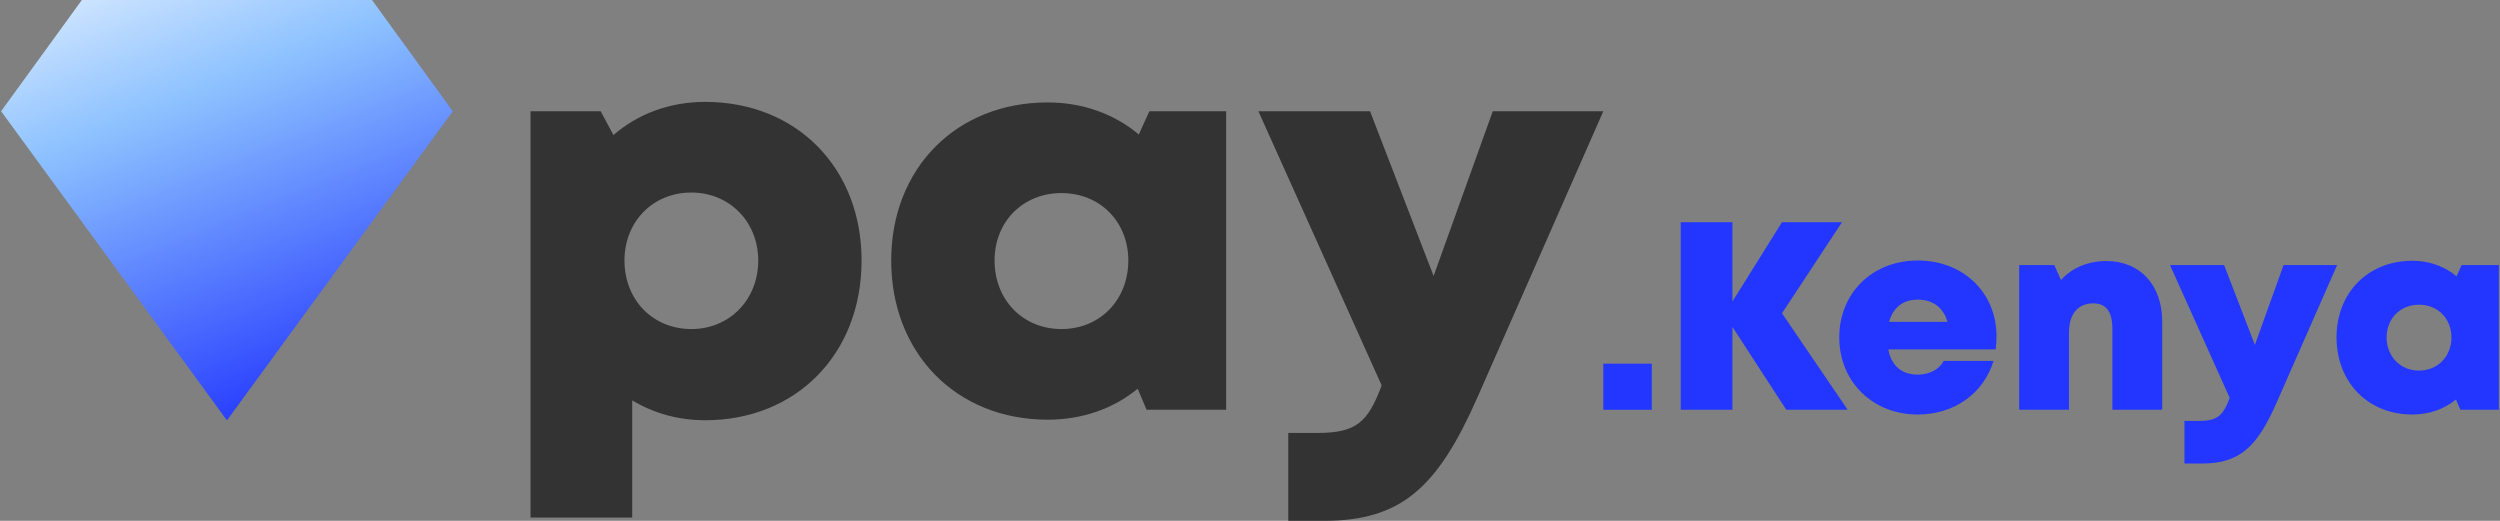 <svg width="144" height="30" viewBox="0 0 144 30" fill="none" xmlns="http://www.w3.org/2000/svg">
<rect x="0" y="0" width="144" height="30" fill="#808080" stroke="none"/>
<path d="M0.064 6.408L4.716 0L21.428 0L26.079 6.408L13.072 24.214L0.064 6.408Z" fill="url(#paint0_linear_199_9469)"/>
<path d="M40.618 5.869C38.548 5.869 36.734 6.569 35.333 7.779L34.601 6.41H30.558V29.809H36.415V23.06C37.625 23.792 39.058 24.206 40.618 24.206C45.871 24.206 49.627 20.386 49.627 15.005C49.627 9.657 45.871 5.869 40.618 5.869ZM39.822 18.953C37.593 18.953 35.97 17.266 35.97 15.005C35.97 12.777 37.593 11.09 39.822 11.09C42.018 11.09 43.674 12.777 43.674 15.005C43.674 17.266 42.018 18.953 39.822 18.953Z" fill="#333333"/>
<path d="M66.201 6.41L65.596 7.747C64.195 6.569 62.38 5.9 60.343 5.9C55.09 5.9 51.333 9.689 51.333 15.005C51.333 20.354 55.09 24.174 60.343 24.174C62.349 24.174 64.131 23.537 65.532 22.391L66.041 23.601H70.626V6.41H66.201ZM61.139 18.953C58.91 18.953 57.287 17.266 57.287 15.005C57.287 12.777 58.91 11.121 61.139 11.121C63.367 11.121 64.991 12.777 64.991 15.005C64.991 17.266 63.367 18.953 61.139 18.953Z" fill="#333333"/>
<path d="M85.983 6.41L82.576 15.897L78.915 6.41H72.484L79.584 22.2C78.788 24.333 78.119 24.938 75.859 24.938H74.204V30H76.241C80.698 30 82.799 28.122 85.123 22.837L92.35 6.41H85.983Z" fill="#333333"/>
<path fill-rule="evenodd" clip-rule="evenodd" d="M106.423 23.599L102.643 18.044L106.099 12.799H102.643L99.788 17.366V12.799H96.811V23.599H99.788V18.831L102.889 23.599H106.423ZM114.998 19.356C114.998 16.918 113.147 15.005 110.462 15.005C107.839 15.005 105.942 16.887 105.942 19.433C105.942 21.979 107.855 23.876 110.462 23.876C112.545 23.876 114.242 22.688 114.829 20.791H111.959C111.697 21.284 111.126 21.578 110.462 21.578C109.552 21.578 108.95 21.084 108.765 20.127H114.952C114.983 19.865 114.998 19.618 114.998 19.356ZM110.462 17.258C111.326 17.258 111.928 17.705 112.175 18.538H108.811C109.043 17.705 109.629 17.258 110.462 17.258ZM118.711 16.131C119.328 15.437 120.254 15.036 121.334 15.036C123.262 15.036 124.543 16.409 124.543 18.523V23.599H121.673V18.924C121.673 17.952 121.303 17.474 120.578 17.474C119.683 17.474 119.174 18.091 119.174 19.155V23.599H116.304V15.267H118.325L118.711 16.131ZM131.533 15.267L129.882 19.865L128.108 15.267H124.991L128.432 22.92C128.046 23.953 127.722 24.247 126.627 24.247H125.825V26.7H126.812C128.972 26.7 129.99 25.79 131.117 23.228L134.619 15.267H131.533ZM141.496 15.915L141.789 15.267H143.934V23.599H141.712L141.465 23.012C140.787 23.568 139.923 23.876 138.951 23.876C136.405 23.876 134.584 22.025 134.584 19.433C134.584 16.856 136.405 15.02 138.951 15.02C139.938 15.02 140.817 15.344 141.496 15.915ZM137.469 19.433C137.469 20.528 138.256 21.346 139.336 21.346C140.416 21.346 141.203 20.528 141.203 19.433C141.203 18.353 140.416 17.551 139.336 17.551C138.256 17.551 137.469 18.353 137.469 19.433ZM95.143 23.603H92.35V20.949H95.143V23.603Z" fill="#2236FF"/>
<defs>
<linearGradient id="paint0_linear_199_9469" x1="21.339" y1="22.366" x2="8.921" y2="-8.339" gradientUnits="userSpaceOnUse">
<stop stop-color="#2236FF"/>
<stop offset="0.586" stop-color="#8CC1FF"/>
<stop offset="1" stop-color="white"/>
</linearGradient>
</defs>
</svg>
